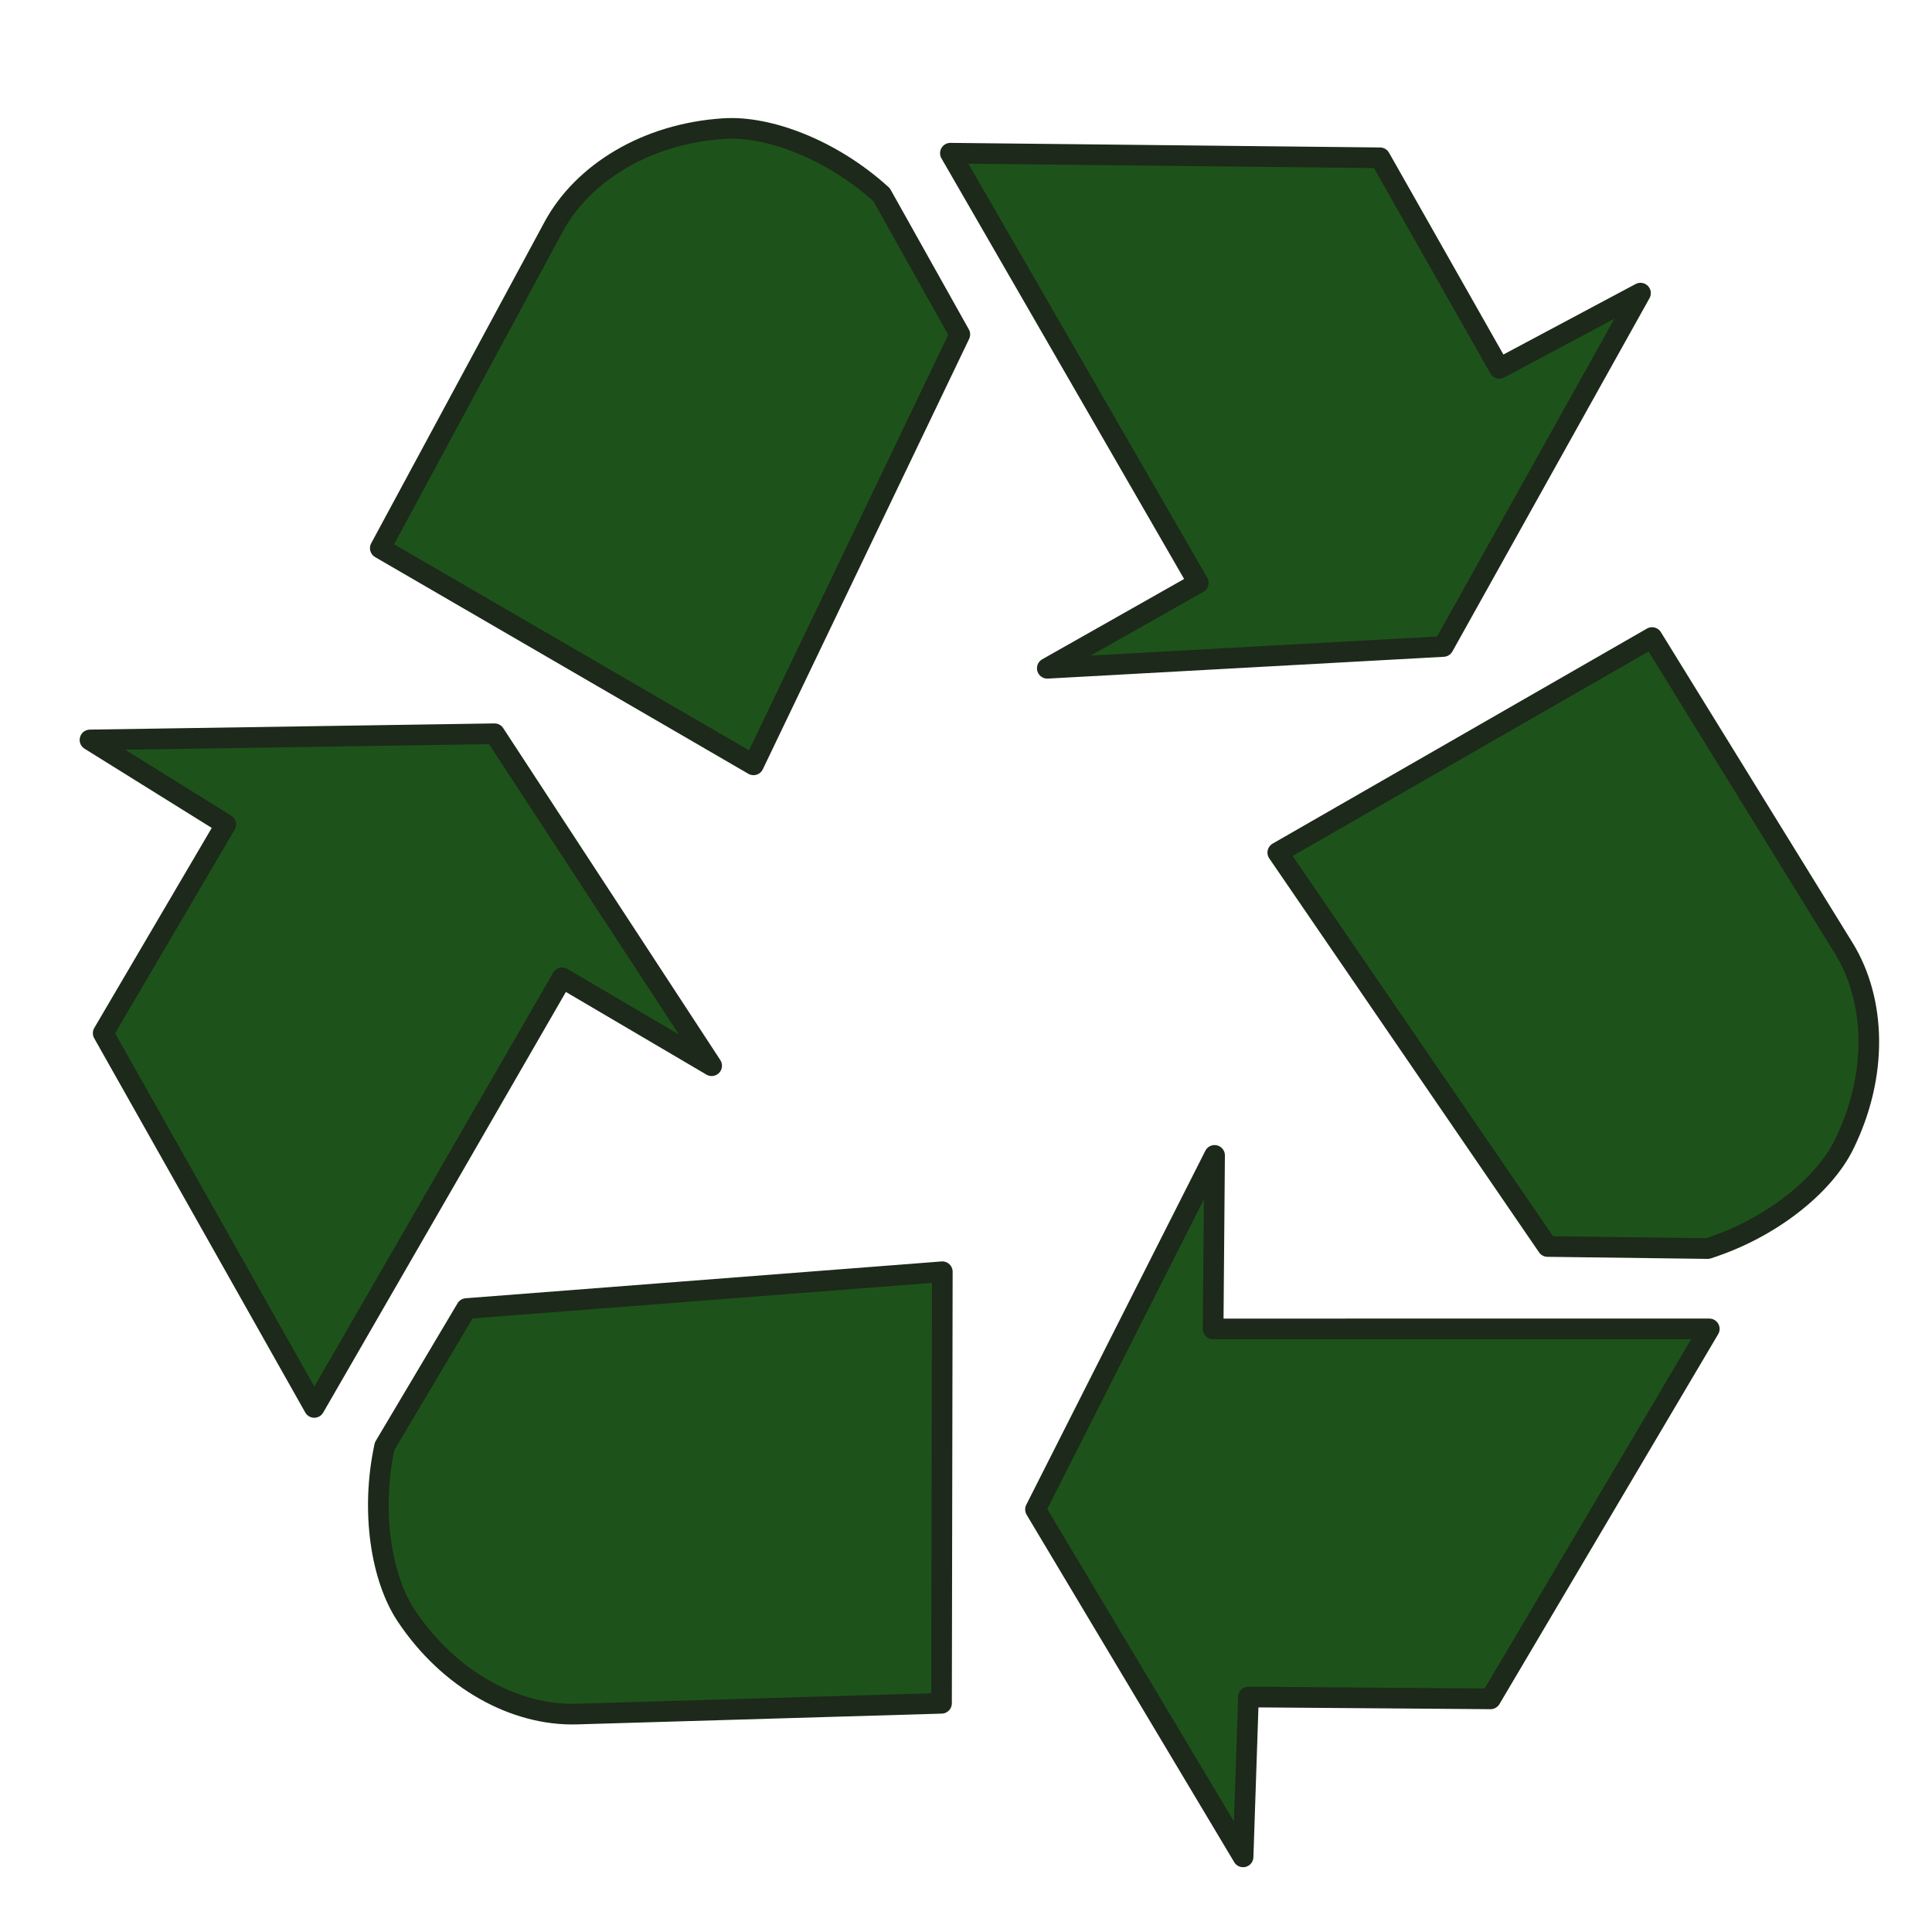 <?xml version="1.0" encoding="UTF-8" standalone="no"?>
<!-- Created with Inkscape (http://www.inkscape.org/) -->

<svg
   width="12mm"
   height="12mm"
   viewBox="0 0 12 12"
   version="1.1"
   id="svg1"
   xml:space="preserve"
   inkscape:version="1.3 (1:1.3+202307231459+0e150ed6c4)"
   sodipodi:docname="favicon.svg"
   xmlns:inkscape="http://www.inkscape.org/namespaces/inkscape"
   xmlns:sodipodi="http://sodipodi.sourceforge.net/DTD/sodipodi-0.dtd"
   xmlns="http://www.w3.org/2000/svg"
   xmlns:svg="http://www.w3.org/2000/svg"><sodipodi:namedview
     id="namedview1"
     pagecolor="#ffffff"
     bordercolor="#000000"
     borderopacity="0.25"
     inkscape:showpageshadow="2"
     inkscape:pageopacity="0.0"
     inkscape:pagecheckerboard="0"
     inkscape:deskcolor="#d1d1d1"
     inkscape:document-units="mm"
     inkscape:zoom="8.3860317"
     inkscape:cx="22.537477"
     inkscape:cy="32.017527"
     inkscape:window-width="1256"
     inkscape:window-height="966"
     inkscape:window-x="0"
     inkscape:window-y="0"
     inkscape:window-maximized="1"
     inkscape:current-layer="layer1" /><defs
     id="defs1"><filter
       inkscape:collect="always"
       style="color-interpolation-filters:sRGB"
       id="filter6"
       x="-0.032"
       y="-0.022"
       width="1.063"
       height="1.043"><feGaussianBlur
         inkscape:collect="always"
         stdDeviation="0.032"
         id="feGaussianBlur6" /></filter><filter
       inkscape:collect="always"
       style="color-interpolation-filters:sRGB"
       id="filter7"
       x="-0.032"
       y="-0.022"
       width="1.063"
       height="1.043"><feGaussianBlur
         inkscape:collect="always"
         stdDeviation="0.032"
         id="feGaussianBlur7" /></filter><filter
       inkscape:collect="always"
       style="color-interpolation-filters:sRGB"
       id="filter8"
       x="-0.032"
       y="-0.022"
       width="1.063"
       height="1.043"><feGaussianBlur
         inkscape:collect="always"
         stdDeviation="0.032"
         id="feGaussianBlur8" /></filter></defs><g
     inkscape:label="Слой 1"
     inkscape:groupmode="layer"
     id="layer1"
     transform="translate(-99.035,-142.502)"><g
       id="g2"
       style="fill:#1d531a;fill-opacity:1;stroke:#1d291a;stroke-opacity:1;filter:url(#filter6)"
       transform="matrix(1.283,0,0,1.283,-29.659,-42.134)"><path
         style="fill:#1d531a;fill-opacity:1;stroke:#1d291a;stroke-width:0.1;stroke-linecap:round;stroke-linejoin:round;stroke-opacity:1;paint-order:markers fill stroke"
         d="m 105.32,151.217 0.867,-1.714 -0.007,0.84 2.402,-1e-5 -1.059,1.791 -1.172,-0.009 -0.026,0.774 z"
         id="path1" /><path
         style="fill:#1d531a;fill-opacity:1;stroke:#1d291a;stroke-width:0.1;stroke-linecap:round;stroke-linejoin:round;stroke-opacity:1;paint-order:markers fill stroke"
         d="m 106.493,148.037 1.812,-1.041 0.928,1.504 c 0.156,0.253 0.167,0.616 0,0.953 -0.096,0.194 -0.349,0.402 -0.659,0.501 l -0.775,-0.01 z"
         id="path2"
         sodipodi:nodetypes="ccssccc" /></g><g
       id="g4"
       transform="matrix(-0.641,1.111,-1.111,-0.641,337.619,126.979)"
       style="fill:#1d531a;fill-opacity:1;stroke:#1d291a;stroke-opacity:1;filter:url(#filter7)"><path
         style="fill:#1d531a;fill-opacity:1;stroke:#1d291a;stroke-width:0.1;stroke-linecap:round;stroke-linejoin:round;stroke-opacity:1;paint-order:markers fill stroke"
         d="m 105.32,151.217 0.867,-1.714 -0.007,0.84 2.402,-1e-5 -1.059,1.791 -1.172,-0.009 -0.026,0.774 z"
         id="path3" /><path
         style="fill:#1d531a;fill-opacity:1;stroke:#1d291a;stroke-width:0.1;stroke-linecap:round;stroke-linejoin:round;stroke-opacity:1;paint-order:markers fill stroke"
         d="m 106.493,148.037 1.812,-1.041 0.928,1.504 c 0.156,0.253 0.167,0.616 0,0.953 -0.096,0.194 -0.349,0.402 -0.659,0.501 l -0.775,-0.01 z"
         id="path4"
         sodipodi:nodetypes="ccssccc" /></g><g
       id="g6"
       transform="matrix(-0.641,-1.111,1.111,-0.641,7.508,360.458)"
       style="fill:#1d531a;fill-opacity:1;stroke:#1d291a;stroke-opacity:1;filter:url(#filter8)"><path
         style="fill:#1d531a;fill-opacity:1;stroke:#1d291a;stroke-width:0.1;stroke-linecap:round;stroke-linejoin:round;stroke-opacity:1;paint-order:markers fill stroke"
         d="m 105.32,151.217 0.867,-1.714 -0.007,0.84 2.402,-1e-5 -1.059,1.791 -1.172,-0.009 -0.026,0.774 z"
         id="path5" /><path
         style="fill:#1d531a;fill-opacity:1;stroke:#1d291a;stroke-width:0.1;stroke-linecap:round;stroke-linejoin:round;stroke-opacity:1;paint-order:markers fill stroke"
         d="m 106.493,148.037 1.812,-1.041 0.928,1.504 c 0.156,0.253 0.167,0.616 0,0.953 -0.096,0.194 -0.349,0.402 -0.659,0.501 l -0.775,-0.01 z"
         id="path6"
         sodipodi:nodetypes="ccssccc" /></g></g></svg>

